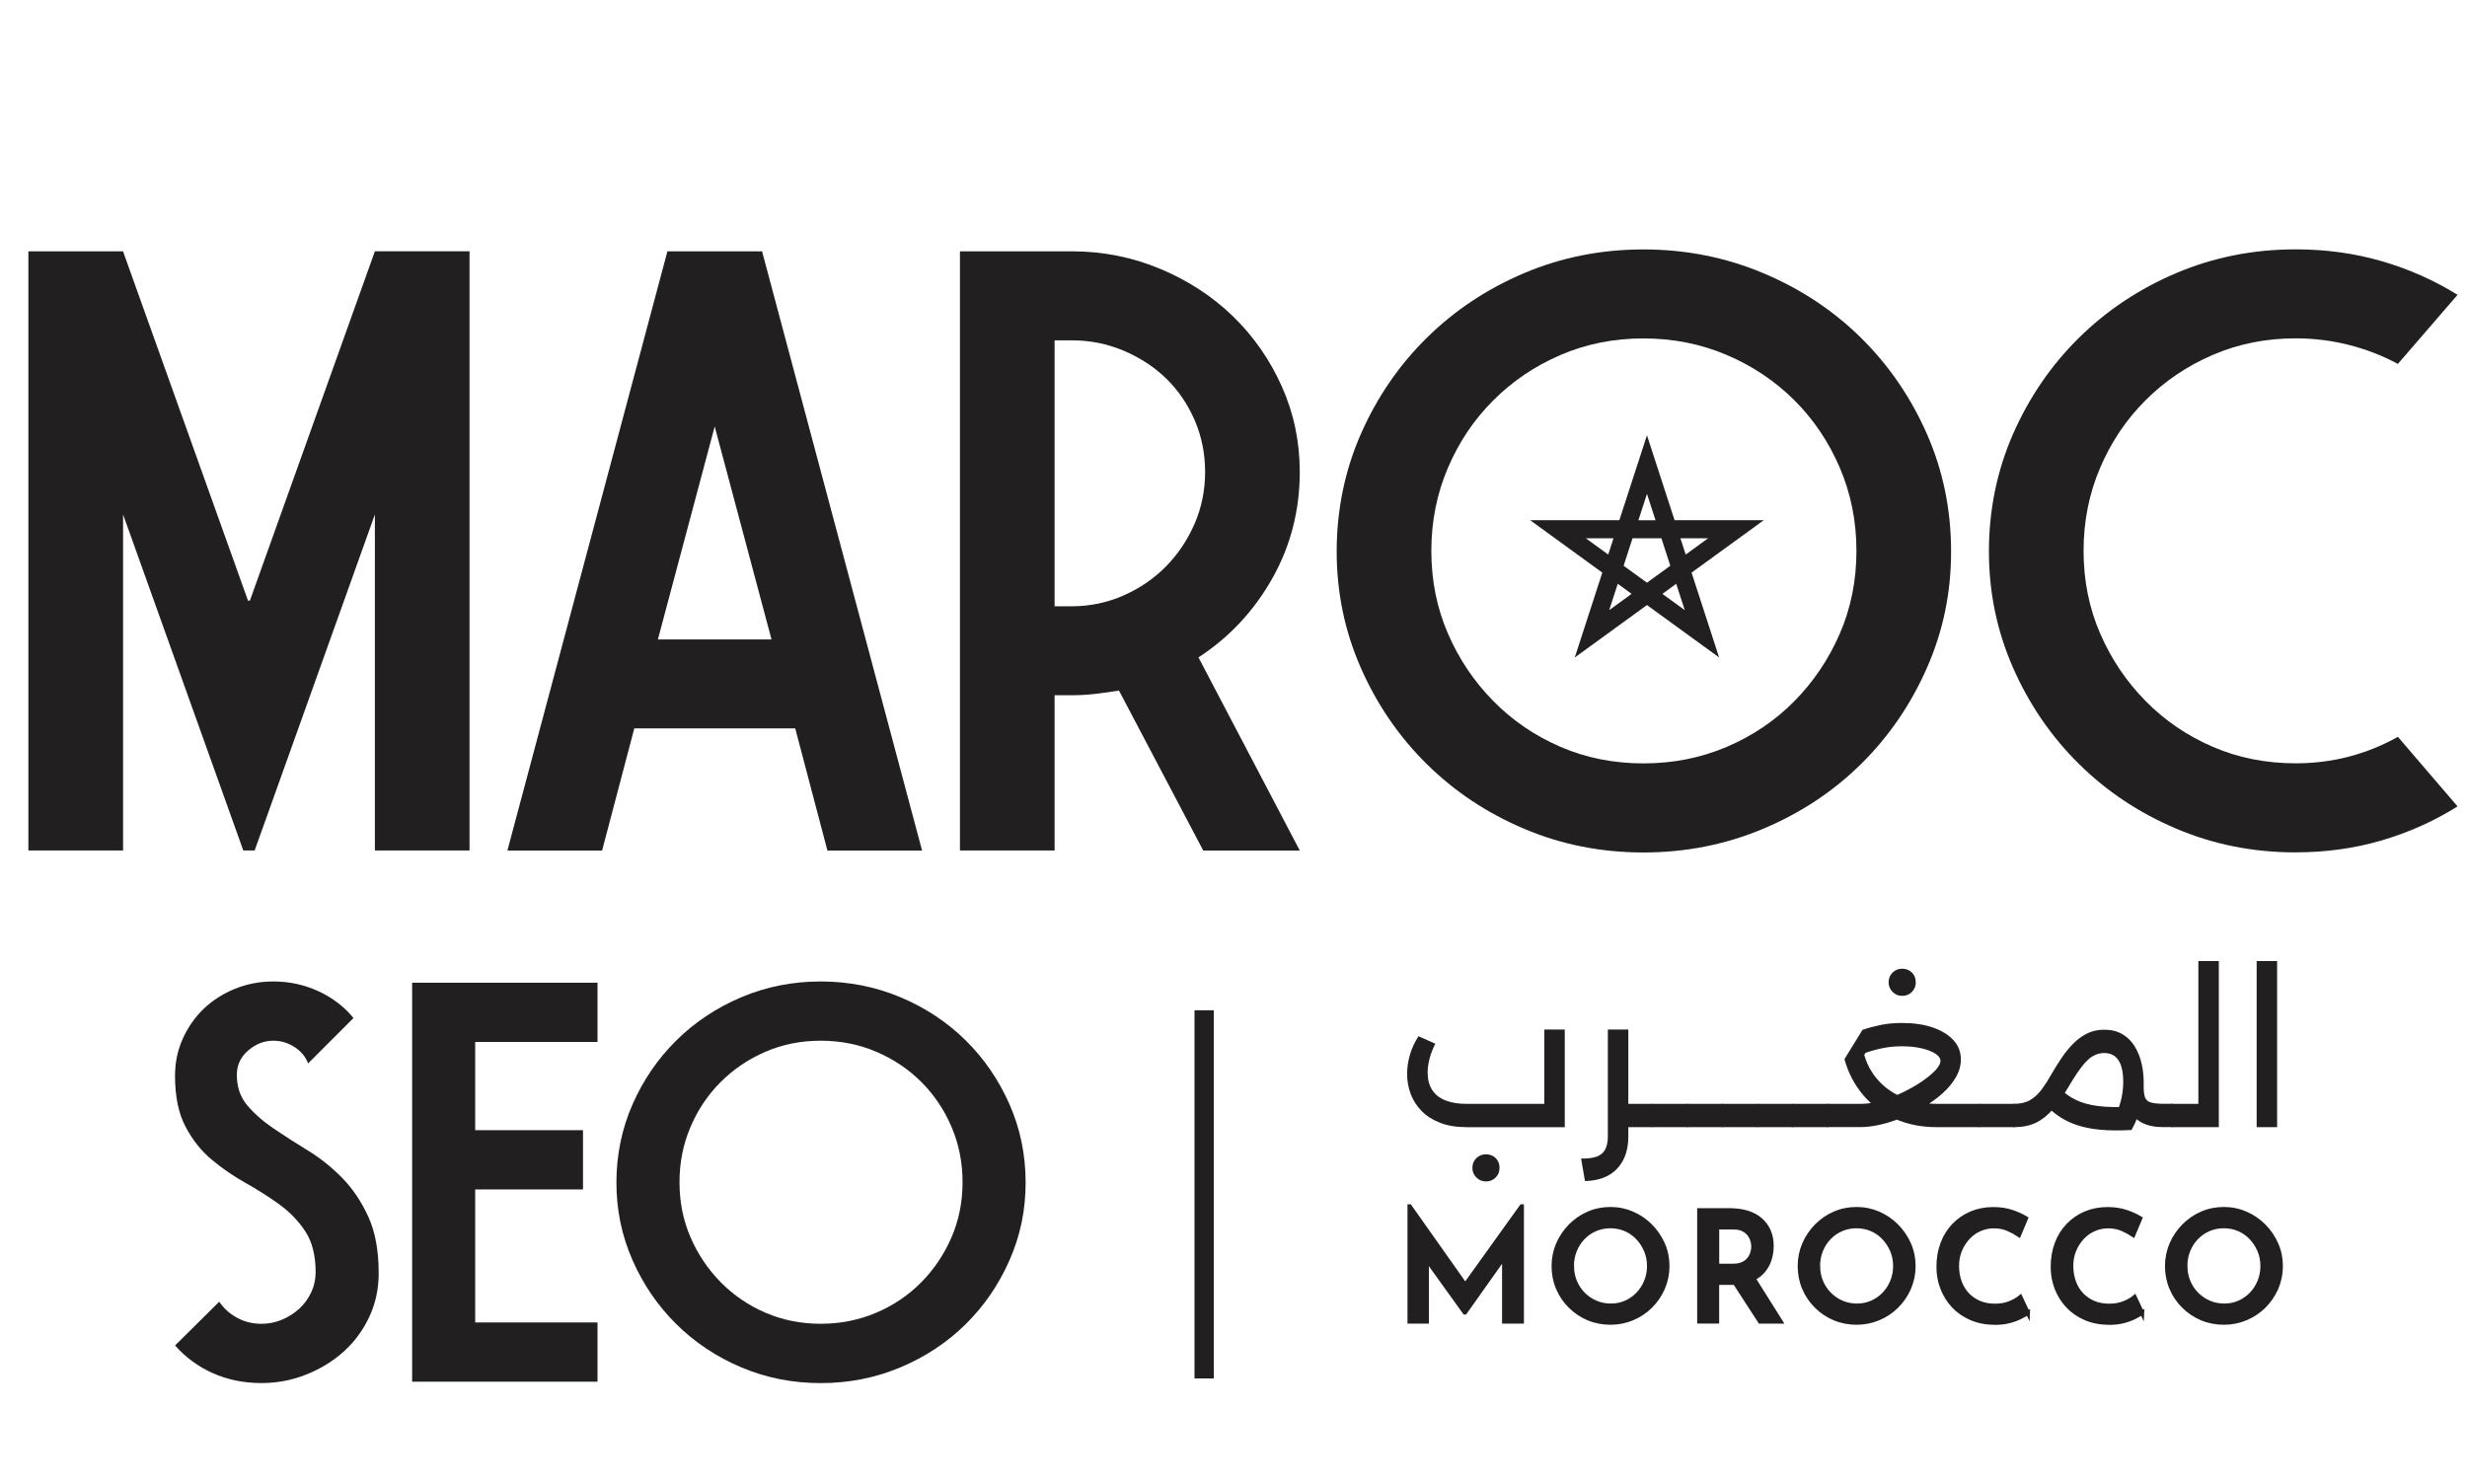 <?xml version="1.0" encoding="UTF-8"?>
<svg id="Layer_1" data-name="Layer 1" xmlns="http://www.w3.org/2000/svg" viewBox="0 0 597.92 359.69">
  <defs>
    <style>
      .cls-1 {
        stroke: #221f20;
        stroke-miterlimit: 10;
      }

      .cls-1, .cls-2 {
        fill: #221f20;
      }
    </style>
  </defs>
  <g>
    <path class="cls-2" d="M60.57,145.58l30.29-84.67h22.94v145.24h-22.94v-81.45l-29.14,81.45h-2.75l-29.14-81.45v81.45H6.88V60.92h22.94l30.29,84.67h.46Z"/>
    <path class="cls-2" d="M145.92,206.16h-22.94l38.78-145.24h22.94l38.78,145.24h-22.94l-7.8-29.6h-39.01l-7.8,29.6ZM159.46,154.99h27.53l-13.77-51.62-13.77,51.62Z"/>
    <path class="cls-2" d="M259.8,60.92c7.51,0,14.65,1.42,21.4,4.25,6.75,2.83,12.62,6.65,17.6,11.47s8.93,10.48,11.85,16.98c2.91,6.5,4.37,13.42,4.37,20.76,0,9.33-2.22,17.94-6.65,25.81-4.44,7.88-10.4,14.27-17.9,19.16l24.55,46.81h-23.4l-20.42-38.78c-1.84.31-3.71.57-5.62.8-1.91.23-3.86.34-5.85.34h-4.13v37.63h-22.94V60.92h27.15ZM255.6,146.96h4.13c4.44,0,8.64-.88,12.62-2.64,3.98-1.76,7.42-4.13,10.33-7.11,2.9-2.98,5.2-6.42,6.88-10.33,1.68-3.9,2.52-8.07,2.52-12.5s-.84-8.6-2.52-12.5c-1.69-3.9-3.98-7.26-6.88-10.1-2.91-2.83-6.35-5.08-10.33-6.77-3.98-1.68-8.18-2.52-12.62-2.52h-4.13v64.47Z"/>
    <path class="cls-2" d="M398.31,60.46c10.25,0,19.92,1.91,29.02,5.74,9.1,3.83,17.01,9.06,23.75,15.72,6.73,6.65,12.05,14.42,15.95,23.29,3.9,8.87,5.85,18.36,5.85,28.45s-1.95,19.35-5.85,28.22c-3.9,8.87-9.22,16.63-15.95,23.29-6.73,6.65-14.65,11.9-23.75,15.72-9.1,3.83-18.78,5.74-29.02,5.74s-19.89-1.91-28.91-5.74c-9.03-3.82-16.9-9.06-23.63-15.72-6.73-6.65-12.05-14.42-15.95-23.29-3.9-8.87-5.85-18.28-5.85-28.22s1.95-19.58,5.85-28.45c3.9-8.87,9.21-16.63,15.95-23.29,6.73-6.65,14.61-11.89,23.63-15.72,9.02-3.82,18.66-5.74,28.91-5.74ZM398.31,82.03c-7.19,0-13.88,1.34-20.08,4.01s-11.63,6.33-16.29,10.99c-4.67,4.65-8.34,10.11-11.01,16.37-2.68,6.26-4.02,12.97-4.02,20.14s1.34,13.85,4.02,20.03c2.67,6.18,6.35,11.64,11.01,16.37,4.66,4.73,10.1,8.43,16.29,11.1s12.88,4,20.08,4,13.92-1.33,20.19-4c6.27-2.67,11.74-6.37,16.41-11.1,4.66-4.73,8.33-10.19,11.01-16.37,2.67-6.18,4.02-12.86,4.02-20.03s-1.34-13.88-4.02-20.14c-2.68-6.26-6.35-11.72-11.01-16.37-4.67-4.65-10.14-8.32-16.41-10.99-6.27-2.67-13-4.01-20.19-4.01Z"/>
    <path class="cls-2" d="M556.39,206.61c-10.25,0-19.89-1.91-28.91-5.74-9.03-3.82-16.9-9.06-23.63-15.72-6.73-6.65-12.05-14.42-15.95-23.29-3.9-8.87-5.85-18.28-5.85-28.22s1.95-19.58,5.85-28.45c3.9-8.87,9.21-16.63,15.95-23.29,6.73-6.65,14.61-11.89,23.63-15.72,9.02-3.82,18.66-5.74,28.91-5.74,7.34,0,14.3.96,20.88,2.87,6.57,1.91,12.69,4.63,18.36,8.15l-14.46,16.75c-3.67-1.99-7.61-3.52-11.82-4.59-4.21-1.07-8.53-1.61-12.96-1.61-7.19,0-13.88,1.34-20.08,4.01s-11.63,6.33-16.29,10.99c-4.67,4.65-8.34,10.11-11.01,16.37-2.68,6.26-4.02,12.97-4.02,20.14s1.34,13.85,4.02,20.03c2.67,6.18,6.35,11.64,11.01,16.37,4.66,4.73,10.1,8.43,16.29,11.1s12.88,4,20.08,4c8.87,0,17.13-2.14,24.78-6.42l14.46,16.86c-5.66,3.56-11.78,6.3-18.36,8.24-6.58,1.93-13.54,2.9-20.88,2.9Z"/>
  </g>
  <g>
    <g>
      <path class="cls-2" d="M91.79,308.5c0,3.87-.76,7.44-2.29,10.7-1.53,3.26-3.59,6.06-6.19,8.4-2.6,2.34-5.63,4.2-9.09,5.58-3.46,1.38-7.08,2.06-10.85,2.06-4.28,0-8.2-.8-11.77-2.39-3.57-1.59-6.62-3.84-9.17-6.72l10.7-10.6c1.12,1.63,2.57,2.93,4.35,3.9,1.78.97,3.74,1.45,5.88,1.45,1.73,0,3.39-.33,4.97-.99,1.58-.66,2.98-1.55,4.2-2.67,1.22-1.12,2.19-2.44,2.9-3.97.71-1.52,1.07-3.15,1.07-4.88,0-4.07-.84-7.37-2.52-9.92-1.68-2.54-3.8-4.73-6.34-6.56-2.55-1.83-5.27-3.56-8.18-5.19-2.9-1.63-5.63-3.51-8.18-5.64-2.55-2.13-4.66-4.8-6.34-8.01-1.68-3.2-2.52-7.29-2.52-12.28,0-3.25.64-6.28,1.91-9.07,1.27-2.8,2.98-5.21,5.12-7.25,2.14-2.03,4.66-3.63,7.56-4.8,2.9-1.17,5.98-1.75,9.25-1.75,3.87,0,7.51.79,10.93,2.37,3.41,1.58,6.24,3.74,8.48,6.49l-11,11c-.61-1.63-1.71-2.95-3.29-3.97-1.58-1.02-3.29-1.53-5.12-1.53-2.24,0-4.28.79-6.11,2.37-1.83,1.58-2.75,3.54-2.75,5.88,0,2.96.84,5.42,2.52,7.41,1.68,1.99,3.79,3.85,6.34,5.58,2.54,1.73,5.32,3.51,8.33,5.35,3,1.83,5.78,4.05,8.33,6.65,2.55,2.6,4.66,5.73,6.34,9.4,1.68,3.67,2.52,8.2,2.52,13.6Z"/>
      <path class="cls-2" d="M99.89,238.2h44.93v14.36h-29.65v21.39h26.13v14.36h-26.13v32.24h29.65v14.36h-44.93v-96.73Z"/>
      <path class="cls-2" d="M198.91,237.9c6.82,0,13.27,1.28,19.33,3.82,6.06,2.55,11.33,6.04,15.82,10.47,4.48,4.43,8.02,9.6,10.62,15.51,2.6,5.91,3.9,12.22,3.9,18.95s-1.3,12.89-3.9,18.8c-2.6,5.91-6.14,11.08-10.62,15.51-4.48,4.43-9.76,7.92-15.82,10.47-6.06,2.55-12.51,3.82-19.33,3.82s-13.24-1.27-19.25-3.82c-6.01-2.54-11.26-6.04-15.74-10.47-4.48-4.43-8.02-9.6-10.62-15.51-2.6-5.91-3.9-12.17-3.9-18.8s1.3-13.04,3.9-18.95c2.6-5.91,6.14-11.08,10.62-15.51,4.48-4.43,9.73-7.92,15.74-10.47,6.01-2.54,12.43-3.82,19.25-3.82ZM198.91,252.26c-4.79,0-9.25.89-13.37,2.67-4.13,1.78-7.74,4.22-10.85,7.32-3.11,3.1-5.55,6.73-7.33,10.9-1.78,4.17-2.67,8.64-2.67,13.42s.89,9.23,2.67,13.34c1.78,4.12,4.23,7.75,7.33,10.9,3.11,3.15,6.72,5.62,10.85,7.39,4.13,1.78,8.58,2.67,13.37,2.67s9.27-.89,13.45-2.67c4.18-1.78,7.82-4.24,10.93-7.39,3.11-3.15,5.55-6.79,7.33-10.9,1.78-4.12,2.67-8.56,2.67-13.34s-.89-9.25-2.67-13.42c-1.78-4.17-4.23-7.8-7.33-10.9-3.11-3.1-6.75-5.54-10.93-7.32-4.18-1.78-8.66-2.67-13.45-2.67Z"/>
    </g>
    <rect class="cls-2" x="289.51" y="244.88" width="4.68" height="89.24"/>
    <g>
      <path class="cls-1" d="M341.63,320.33v-27.92h.04l14.52,20.55-1.85-.41,14.44-20.14h.07v27.92h-4.3v-18.18l.3,2.18-9.78,13.81h-.07l-9.92-13.81.74-2v18h-4.18Z"/>
      <path class="cls-1" d="M376.55,306.88c0-1.88.36-3.64,1.07-5.3.72-1.65,1.7-3.12,2.96-4.41,1.26-1.28,2.72-2.29,4.39-3.02,1.67-.73,3.45-1.09,5.35-1.09s3.65.37,5.31,1.09c1.67.73,3.13,1.73,4.41,3.02,1.27,1.28,2.27,2.75,3,4.41.73,1.65,1.09,3.42,1.09,5.3s-.37,3.68-1.09,5.35c-.73,1.67-1.73,3.13-3,4.39-1.27,1.26-2.74,2.24-4.41,2.94-1.67.7-3.44,1.05-5.31,1.05s-3.72-.35-5.37-1.05c-1.65-.7-3.11-1.68-4.37-2.93-1.26-1.25-2.25-2.7-2.96-4.37-.72-1.67-1.07-3.46-1.07-5.39ZM380.99,306.88c0,1.33.24,2.58.72,3.74.48,1.16,1.15,2.18,2.02,3.06.86.88,1.86,1.56,3,2.05,1.13.49,2.37.74,3.7.74s2.49-.25,3.61-.74c1.12-.49,2.1-1.18,2.94-2.05s1.5-1.89,1.98-3.06c.48-1.16.72-2.41.72-3.74s-.25-2.62-.74-3.78c-.49-1.16-1.16-2.18-2-3.07s-1.83-1.58-2.96-2.07c-1.14-.49-2.36-.74-3.67-.74s-2.53.25-3.67.74c-1.14.49-2.13,1.19-2.98,2.07s-1.51,1.92-1.98,3.09c-.47,1.17-.7,2.43-.7,3.76Z"/>
      <path class="cls-1" d="M419.43,293.37c1.48,0,2.84.19,4.07.57,1.23.38,2.28.94,3.15,1.69.86.74,1.54,1.65,2.02,2.72.48,1.07.72,2.3.72,3.68,0,1.06-.16,2.12-.48,3.18-.32,1.06-.85,2.02-1.57,2.87-.73.85-1.69,1.54-2.87,2.07-1.18.53-2.65.8-4.41.8h-3.89v9.37h-4.33v-26.96h7.59ZM420.02,306.81c.96,0,1.76-.15,2.41-.46s1.14-.7,1.5-1.17c.36-.47.62-.97.78-1.5.16-.53.24-1.03.24-1.5,0-.44-.07-.93-.22-1.46-.15-.53-.4-1.04-.76-1.52-.36-.48-.85-.88-1.46-1.2-.62-.32-1.39-.48-2.33-.48h-4v9.29h3.85ZM424.68,309.37l6.89,10.96h-5l-7.04-10.85,5.15-.11Z"/>
      <path class="cls-1" d="M436.2,306.88c0-1.88.36-3.64,1.07-5.3.72-1.65,1.7-3.12,2.96-4.41,1.26-1.28,2.72-2.29,4.39-3.02,1.67-.73,3.45-1.09,5.35-1.09s3.65.37,5.31,1.09c1.67.73,3.13,1.73,4.41,3.02,1.27,1.28,2.27,2.75,3,4.41.73,1.65,1.09,3.42,1.09,5.3s-.37,3.68-1.09,5.35c-.73,1.67-1.73,3.13-3,4.39-1.27,1.26-2.74,2.24-4.41,2.94-1.67.7-3.44,1.05-5.31,1.05s-3.72-.35-5.37-1.05c-1.65-.7-3.11-1.68-4.37-2.93-1.26-1.25-2.25-2.7-2.96-4.37-.72-1.67-1.07-3.46-1.07-5.39ZM440.64,306.88c0,1.33.24,2.58.72,3.74.48,1.16,1.15,2.18,2.02,3.06.86.88,1.86,1.56,3,2.05,1.13.49,2.37.74,3.7.74s2.49-.25,3.61-.74c1.12-.49,2.1-1.18,2.94-2.05s1.5-1.89,1.98-3.06c.48-1.16.72-2.41.72-3.74s-.25-2.62-.74-3.78c-.49-1.16-1.16-2.18-2-3.07s-1.83-1.58-2.96-2.07c-1.14-.49-2.36-.74-3.67-.74s-2.53.25-3.67.74c-1.14.49-2.13,1.19-2.98,2.07s-1.51,1.92-1.98,3.09c-.47,1.17-.7,2.43-.7,3.76Z"/>
      <path class="cls-1" d="M491.49,318.22c-.4.27-.98.6-1.76,1-.78.4-1.7.74-2.78,1.02-1.07.28-2.27.41-3.57.39-2.1-.02-3.99-.4-5.67-1.13-1.68-.73-3.1-1.72-4.26-2.96-1.16-1.25-2.05-2.68-2.68-4.29-.63-1.62-.94-3.34-.94-5.17,0-2.05.32-3.92.96-5.63s1.56-3.18,2.74-4.42c1.19-1.25,2.59-2.22,4.22-2.91,1.63-.69,3.41-1.04,5.33-1.04,1.7,0,3.23.23,4.57.69s2.47.97,3.39,1.54l-1.7,4.04c-.69-.47-1.55-.94-2.59-1.41s-2.21-.7-3.52-.7c-1.19,0-2.32.24-3.41.72-1.09.48-2.04,1.16-2.85,2.04-.82.88-1.46,1.89-1.94,3.05-.48,1.16-.72,2.42-.72,3.78s.22,2.7.65,3.89c.43,1.19,1.05,2.2,1.85,3.06.8.85,1.76,1.52,2.89,2,1.12.48,2.39.72,3.79.72s2.6-.22,3.65-.65c1.05-.43,1.89-.92,2.54-1.46l1.81,3.85Z"/>
      <path class="cls-1" d="M519.18,318.22c-.4.27-.98.6-1.76,1-.78.4-1.7.74-2.78,1.02-1.07.28-2.27.41-3.57.39-2.1-.02-3.99-.4-5.67-1.13-1.68-.73-3.1-1.72-4.26-2.96-1.16-1.25-2.05-2.68-2.68-4.29-.63-1.62-.94-3.34-.94-5.17,0-2.05.32-3.92.96-5.63s1.56-3.18,2.74-4.42c1.19-1.25,2.59-2.22,4.22-2.91,1.63-.69,3.41-1.04,5.33-1.04,1.7,0,3.23.23,4.57.69s2.47.97,3.39,1.54l-1.7,4.04c-.69-.47-1.55-.94-2.59-1.41s-2.21-.7-3.52-.7c-1.19,0-2.32.24-3.41.72-1.09.48-2.04,1.16-2.85,2.04-.82.88-1.46,1.89-1.94,3.05-.48,1.16-.72,2.42-.72,3.78s.22,2.7.65,3.89c.43,1.19,1.05,2.2,1.85,3.06.8.85,1.76,1.52,2.89,2,1.12.48,2.39.72,3.79.72s2.6-.22,3.65-.65c1.05-.43,1.89-.92,2.54-1.46l1.81,3.85Z"/>
      <path class="cls-1" d="M525.22,306.88c0-1.88.36-3.64,1.07-5.3.72-1.65,1.7-3.12,2.96-4.41,1.26-1.28,2.72-2.29,4.39-3.02,1.67-.73,3.45-1.09,5.35-1.09s3.65.37,5.31,1.09c1.67.73,3.13,1.73,4.41,3.02,1.27,1.28,2.27,2.75,3,4.41.73,1.65,1.09,3.42,1.09,5.3s-.37,3.68-1.09,5.35c-.73,1.67-1.73,3.13-3,4.39-1.27,1.26-2.74,2.24-4.41,2.94-1.67.7-3.44,1.05-5.31,1.05s-3.72-.35-5.37-1.05c-1.65-.7-3.11-1.68-4.37-2.93-1.26-1.25-2.25-2.7-2.96-4.37-.72-1.67-1.07-3.46-1.07-5.39ZM529.66,306.88c0,1.33.24,2.58.72,3.74.48,1.16,1.15,2.18,2.02,3.06.86.88,1.86,1.56,3,2.05,1.13.49,2.37.74,3.7.74s2.49-.25,3.61-.74c1.12-.49,2.1-1.18,2.94-2.05s1.5-1.89,1.98-3.06c.48-1.16.72-2.41.72-3.74s-.25-2.62-.74-3.78c-.49-1.16-1.16-2.18-2-3.07s-1.83-1.58-2.96-2.07c-1.14-.49-2.36-.74-3.67-.74s-2.53.25-3.67.74c-1.14.49-2.13,1.19-2.98,2.07s-1.51,1.92-1.98,3.09c-.47,1.17-.7,2.43-.7,3.76Z"/>
    </g>
    <g>
      <path class="cls-2" d="M355.43,273.21c-2.46,0-4.59-.35-6.41-1.06-1.82-.7-3.31-1.66-4.49-2.87-1.18-1.21-2.05-2.59-2.63-4.12-.57-1.54-.86-3.14-.86-4.81,0-1.57.23-3.14.69-4.71.46-1.57,1.15-3.06,2.06-4.47l4.08,1.82c-.65,1.31-1.13,2.54-1.42,3.71-.29,1.16-.44,2.25-.44,3.26,0,1.67.36,3.07,1.08,4.2.72,1.13,1.78,1.98,3.19,2.55,1.41.57,3.12.86,5.16.86h18.85v-18.02h4.96v23.67h-23.81ZM360.15,286.37c-.92,0-1.69-.32-2.33-.96-.64-.64-.96-1.42-.96-2.33s.32-1.74.96-2.36c.64-.62,1.42-.93,2.33-.93s1.73.31,2.36.93c.62.62.93,1.41.93,2.36s-.31,1.69-.93,2.33c-.62.64-1.41.96-2.36.96Z"/>
      <path class="cls-2" d="M383.21,280.82c1.57.03,2.83-.12,3.78-.47s1.64-.92,2.06-1.74c.42-.82.64-1.87.64-3.14v-25.92h4.96v25.92c0,2.26-.43,4.19-1.28,5.79s-2.05,2.83-3.61,3.68-3.43,1.29-5.62,1.33l-.93-5.45ZM393.27,273.21v-5.65h7.22v5.65h-7.22ZM400.49,273.21v-5.65c.36,0,.61.25.76.76.15.51.22,1.19.22,2.04s-.07,1.54-.22,2.06-.4.79-.76.79Z"/>
      <path class="cls-2" d="M400.49,273.21c-.36,0-.61-.26-.76-.79s-.22-1.23-.22-2.11.07-1.52.22-2.01.4-.74.76-.74v5.65ZM400.49,273.21v-5.65h8.49v5.65h-8.49ZM408.99,273.21v-5.65c.36,0,.61.25.76.76.15.51.22,1.19.22,2.04s-.07,1.54-.22,2.06-.4.79-.76.79Z"/>
      <path class="cls-2" d="M408.99,273.21c-.36,0-.61-.26-.76-.79s-.22-1.23-.22-2.11.07-1.52.22-2.01.4-.74.76-.74v5.65ZM408.99,273.21v-5.65h8.49v5.65h-8.49ZM417.48,273.21v-5.65c.36,0,.61.25.76.76.15.51.22,1.19.22,2.04s-.07,1.54-.22,2.06-.4.79-.76.79Z"/>
      <path class="cls-2" d="M417.48,273.21c-.36,0-.61-.26-.76-.79s-.22-1.23-.22-2.11.07-1.52.22-2.01.4-.74.76-.74v5.65ZM417.48,273.21v-5.65h8.49v5.65h-8.49ZM425.97,273.21v-5.65c.36,0,.61.25.76.76.15.51.22,1.19.22,2.04s-.07,1.54-.22,2.06-.4.79-.76.79Z"/>
      <path class="cls-2" d="M425.97,273.21c-.36,0-.61-.26-.76-.79s-.22-1.23-.22-2.11.07-1.52.22-2.01.4-.74.76-.74v5.65ZM425.97,273.21v-5.65h8.49v5.65h-8.49ZM434.47,273.21v-5.65c.36,0,.61.25.76.76.15.51.22,1.19.22,2.04s-.07,1.54-.22,2.06-.4.79-.76.79Z"/>
      <path class="cls-2" d="M434.47,273.21c-.36,0-.61-.26-.76-.79s-.22-1.23-.22-2.11.07-1.52.22-2.01.4-.74.76-.74v5.65ZM434.47,273.21v-5.65h8.49v5.65h-8.49ZM442.96,273.21v-5.65c.36,0,.61.25.76.76.15.51.22,1.19.22,2.04s-.07,1.54-.22,2.06-.4.79-.76.79Z"/>
      <path class="cls-2" d="M442.96,273.21c-.36,0-.61-.26-.76-.79s-.22-1.23-.22-2.11.07-1.52.22-2.01.4-.74.76-.74v5.65ZM442.96,273.21v-5.65h8.15c1.47,0,3.08-.25,4.81-.76,1.73-.51,3.44-1.16,5.13-1.96,1.69-.8,3.23-1.68,4.64-2.63s2.53-1.87,3.36-2.75c.83-.88,1.25-1.65,1.25-2.31,0-.62-.39-1.19-1.18-1.72-.79-.52-1.88-.96-3.29-1.3s-3.03-.52-4.86-.52c-1.54,0-3,.13-4.37.39s-2.85.65-4.42,1.18l-1.96,2.55-3.19-.98,4.37-7.12c1.34-.46,2.8-.85,4.37-1.18,1.57-.33,3.32-.49,5.25-.49,2.85,0,5.33.37,7.46,1.11s3.79,1.76,4.98,3.07c1.2,1.31,1.79,2.86,1.79,4.66,0,1.47-.4,2.91-1.2,4.3-.8,1.39-1.87,2.69-3.22,3.9-1.34,1.21-2.87,2.32-4.57,3.31-1.7,1-3.45,1.87-5.25,2.6-1.8.74-3.56,1.3-5.28,1.69-1.72.39-3.26.59-4.64.59h-8.15ZM469.38,273.21c-3.76,0-7.16-.69-10.19-2.06-3.03-1.37-5.58-3.3-7.66-5.77s-3.58-5.34-4.49-8.62l4.37-2.9c.49,2.78,1.55,5.2,3.19,7.27,1.64,2.06,3.72,3.65,6.26,4.76,2.54,1.11,5.38,1.67,8.52,1.67h10.26v5.65h-10.26ZM461.03,241.39c-.92,0-1.69-.32-2.33-.96-.64-.64-.96-1.42-.96-2.33s.32-1.74.96-2.36c.64-.62,1.42-.93,2.33-.93s1.73.31,2.36.93c.62.62.93,1.41.93,2.36s-.31,1.69-.93,2.33c-.62.64-1.41.96-2.36.96ZM479.64,273.21v-5.65c.36,0,.61.25.76.76.15.51.22,1.19.22,2.04s-.07,1.54-.22,2.06c-.15.52-.4.79-.76.79Z"/>
      <path class="cls-2" d="M479.64,273.21c-.36,0-.61-.26-.76-.79s-.22-1.23-.22-2.11.07-1.52.22-2.01.4-.74.76-.74v5.65ZM479.64,273.21v-5.65h8.49v5.65h-8.49ZM488.13,273.21v-5.65c.36,0,.61.25.76.76.15.51.22,1.19.22,2.04s-.07,1.54-.22,2.06-.4.79-.76.79Z"/>
      <path class="cls-2" d="M488.13,273.21c-.36,0-.61-.26-.76-.79s-.22-1.23-.22-2.11.07-1.52.22-2.01.4-.74.76-.74v5.65ZM488.13,273.21v-5.65c1.57,0,2.88-.31,3.93-.93,1.05-.62,1.97-1.47,2.77-2.55.8-1.08,1.58-2.29,2.33-3.63.75-1.31,1.55-2.6,2.41-3.88.85-1.28,1.78-2.44,2.8-3.49,1.01-1.05,2.14-1.89,3.39-2.53,1.24-.64,2.65-.96,4.22-.96,1.74,0,3.22.37,4.44,1.1,1.23.74,2.22,1.72,2.97,2.95.75,1.23,1.3,2.59,1.65,4.1s.52,3.03.52,4.57c0,1.67-.23,3.56-.69,5.67-.46,2.11-1.21,4.08-2.26,5.92l-4.32-2.8c.75-1.31,1.33-2.72,1.72-4.22.39-1.5.59-3.03.59-4.57,0-2.42-.39-4.21-1.18-5.35-.79-1.15-1.93-1.72-3.44-1.72-.95,0-1.84.24-2.68.71-.83.47-1.71,1.29-2.63,2.45-.92,1.16-2,2.79-3.24,4.89-1.31,2.23-2.59,4.08-3.85,5.55-1.26,1.47-2.63,2.57-4.12,3.29-1.49.72-3.26,1.08-5.33,1.08ZM516.36,268.25l.25,5.65c-2.95.16-5.5.14-7.66-.07-2.16-.21-4.05-.6-5.67-1.15-1.62-.56-3.06-1.27-4.32-2.14-1.26-.87-2.43-1.86-3.51-2.97l3.58-3.93c1.21,1.24,2.58,2.23,4.1,2.97,1.52.74,3.35,1.24,5.5,1.5,2.14.26,4.72.31,7.73.15ZM524.42,273.21c-2.13,0-3.88-.35-5.25-1.06-1.37-.7-2.4-1.78-3.07-3.22s-1.01-3.26-1.01-5.45v-1.18h4.47v1.18c0,1.11.11,1.96.34,2.55.23.59.7.99,1.4,1.2.7.21,1.74.32,3.12.32h2.01v5.65h-2.01ZM526.43,273.21v-5.65c.36,0,.61.25.76.76.15.51.22,1.19.22,2.04s-.07,1.54-.22,2.06c-.15.52-.4.79-.76.79Z"/>
      <path class="cls-2" d="M526.43,273.21c-.36,0-.61-.26-.76-.79s-.22-1.23-.22-2.11.07-1.52.22-2.01.4-.74.76-.74v5.65ZM526.43,273.21v-5.65h6.38v-34.61h4.96v40.26h-11.34Z"/>
      <path class="cls-2" d="M546.94,273.21v-40.26h4.96v40.26h-4.96Z"/>
    </g>
  </g>
  <path class="cls-2" d="M416.67,159.37l-17.5-12.71-17.5,12.71,6.68-20.57-17.49-12.71h21.62l6.69-20.58,6.69,20.58h21.62l-17.5,12.71,6.68,20.57ZM392.09,141.51l-2.07,6.38,5.43-3.94-3.35-2.44ZM402.9,143.95l5.43,3.94-2.07-6.38-3.35,2.44ZM393.51,137.13l5.66,4.11,5.66-4.11-2.16-6.65h-7l-2.16,6.65ZM408.56,134.42l5.42-3.94h-6.7l1.28,3.94ZM384.36,130.48l5.42,3.94,1.28-3.94h-6.7ZM401.25,126.1l-2.08-6.39-2.08,6.39h4.15Z"/>
</svg>